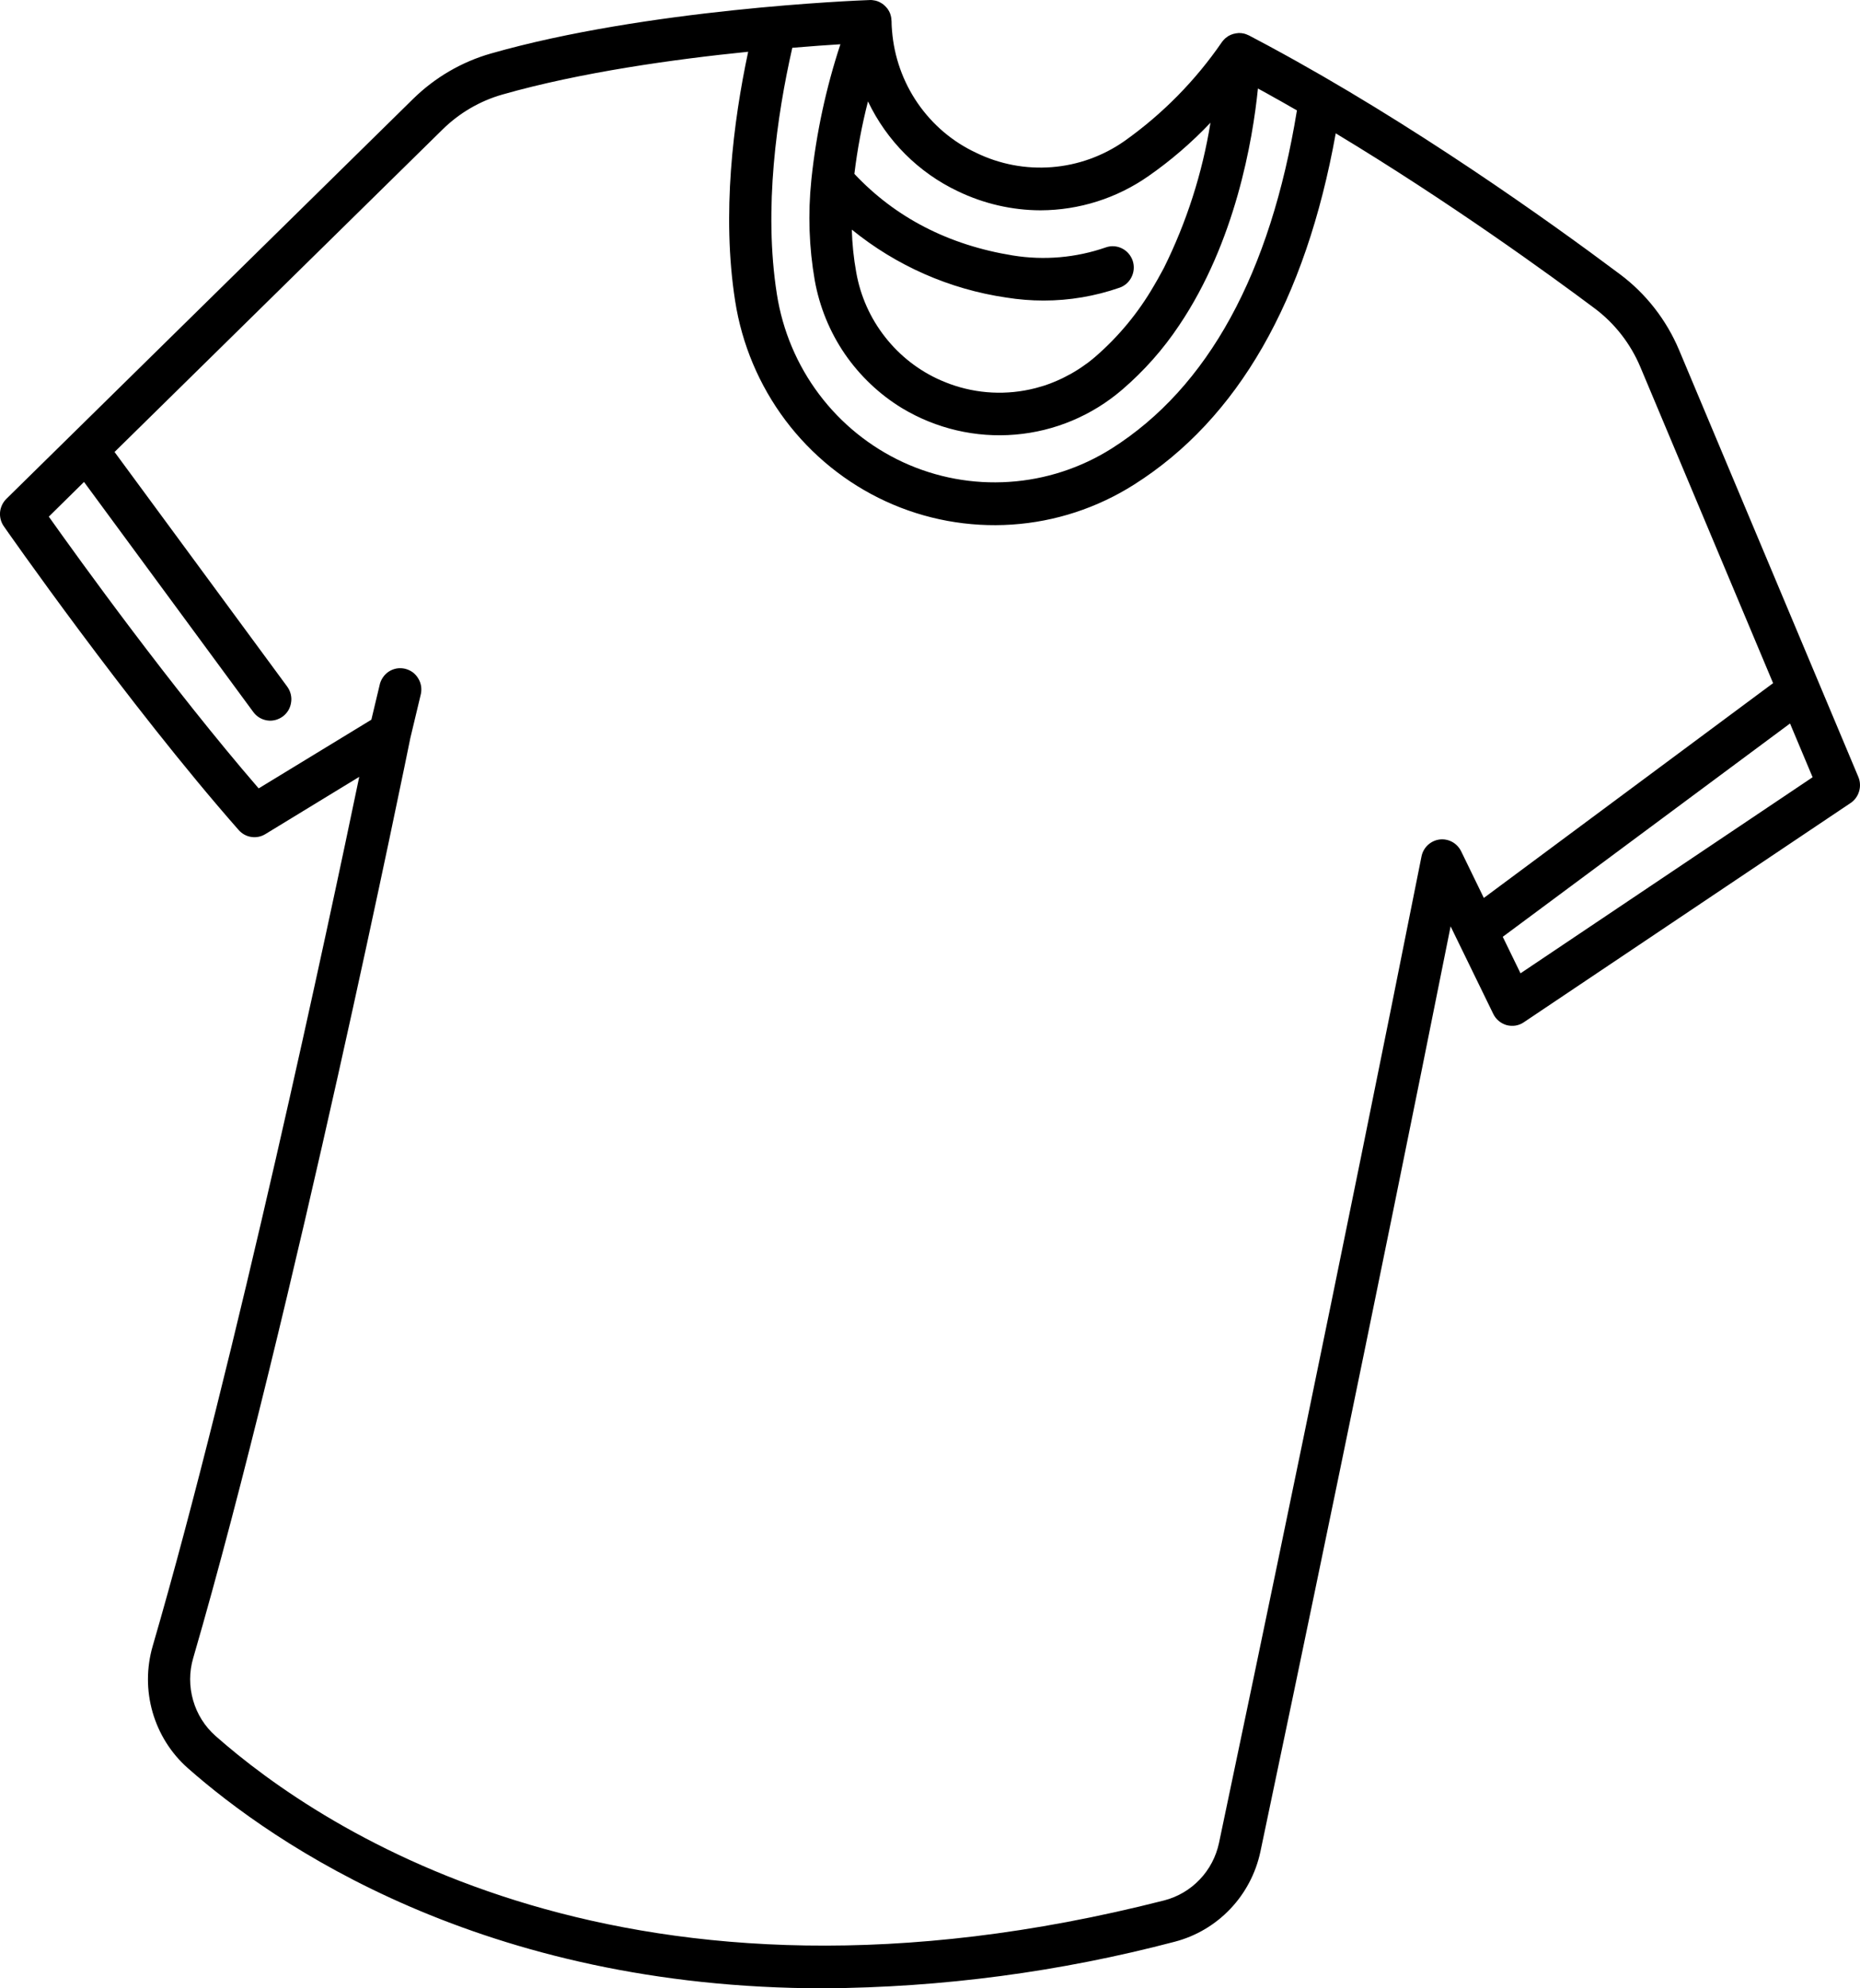<?xml version="1.0" encoding="UTF-8"?> <svg xmlns="http://www.w3.org/2000/svg" width="29" height="31" viewBox="0 0 29 31" fill="none"><path d="M3.721 12.941C3.772 12.999 3.842 13.038 3.918 13.049C3.994 13.061 4.072 13.045 4.137 13.005L5.601 12.112C5.133 14.365 3.675 21.216 2.381 25.663C2.283 26 2.282 26.358 2.379 26.695C2.476 27.032 2.666 27.335 2.927 27.566C4.27 28.751 7.522 31 12.845 31C14.691 30.988 16.529 30.744 18.315 30.274C18.645 30.188 18.944 30.012 19.18 29.764C19.416 29.517 19.579 29.208 19.651 28.872C20.159 26.461 21.425 20.408 22.617 14.443L23.282 15.808C23.303 15.851 23.332 15.888 23.368 15.918C23.404 15.948 23.446 15.97 23.491 15.983C23.537 15.995 23.584 15.997 23.63 15.99C23.676 15.982 23.721 15.965 23.759 15.938L28.853 12.52C28.917 12.477 28.964 12.413 28.986 12.338C29.008 12.264 29.004 12.184 28.974 12.113L26.18 5.459C25.982 4.988 25.663 4.578 25.255 4.274C24.152 3.448 22.018 1.923 19.797 0.725L19.764 0.707C19.667 0.655 19.57 0.603 19.472 0.552C19.469 0.55 19.466 0.55 19.464 0.549C19.442 0.538 19.418 0.529 19.394 0.523L19.393 0.523C19.368 0.517 19.343 0.515 19.318 0.515C19.316 0.515 19.313 0.515 19.311 0.515C19.306 0.515 19.301 0.517 19.296 0.517C19.278 0.518 19.26 0.521 19.243 0.526C19.235 0.527 19.227 0.529 19.22 0.532C19.199 0.538 19.179 0.547 19.16 0.558C19.158 0.559 19.155 0.56 19.152 0.561L19.15 0.563C19.147 0.565 19.145 0.567 19.142 0.569C19.128 0.578 19.115 0.588 19.103 0.598C19.099 0.602 19.096 0.605 19.093 0.608C19.079 0.621 19.066 0.636 19.055 0.651C19.054 0.653 19.053 0.653 19.052 0.655C18.64 1.255 18.126 1.777 17.535 2.197C17.199 2.433 16.808 2.574 16.4 2.606C15.993 2.638 15.585 2.561 15.217 2.381C14.851 2.21 14.538 1.943 14.308 1.609C14.078 1.275 13.94 0.885 13.908 0.479C13.9 0.391 13.901 0.339 13.901 0.338C13.9 0.327 13.899 0.315 13.898 0.303C13.897 0.295 13.897 0.288 13.896 0.28C13.892 0.255 13.886 0.231 13.877 0.208V0.207C13.868 0.185 13.856 0.163 13.842 0.143C13.84 0.141 13.84 0.139 13.838 0.137C13.835 0.132 13.831 0.129 13.828 0.125C13.817 0.112 13.805 0.099 13.792 0.087C13.786 0.081 13.78 0.076 13.774 0.071C13.759 0.059 13.743 0.049 13.726 0.04C13.721 0.038 13.717 0.034 13.712 0.032C13.69 0.021 13.666 0.013 13.642 0.008C13.639 0.007 13.636 0.008 13.633 0.007C13.615 0.003 13.597 0.001 13.579 0H13.572C13.57 0 13.568 0.001 13.565 0.001C13.563 0.001 13.562 0.001 13.56 0.001H13.552C13.343 0.008 10.079 0.141 7.655 0.834C7.199 0.964 6.783 1.207 6.443 1.54L0.1 7.777C0.044 7.832 0.009 7.906 0.001 7.984C-0.006 8.063 0.015 8.142 0.06 8.206C0.079 8.234 1.983 10.965 3.721 12.941ZM28.261 12.118L23.707 15.175L23.43 14.606L27.909 11.28L28.261 12.118ZM17.66 4.064C17.631 3.981 17.572 3.912 17.493 3.873C17.415 3.834 17.324 3.828 17.242 3.857C16.776 4.019 16.278 4.062 15.791 3.983C14.791 3.821 13.961 3.393 13.321 2.711C13.367 2.33 13.438 1.952 13.533 1.581C13.827 2.197 14.322 2.692 14.935 2.982C15.338 3.176 15.778 3.278 16.224 3.279C16.826 3.277 17.413 3.091 17.907 2.745C18.256 2.502 18.579 2.223 18.873 1.913C18.746 2.7 18.501 3.462 18.148 4.175C18.136 4.197 18.124 4.219 18.112 4.241C18.073 4.314 18.032 4.387 17.989 4.459C17.747 4.877 17.438 5.25 17.074 5.565C17.034 5.599 16.993 5.632 16.952 5.663C16.946 5.667 16.94 5.671 16.934 5.675C16.857 5.732 16.777 5.783 16.694 5.83C16.676 5.84 16.658 5.849 16.64 5.858C16.613 5.872 16.587 5.887 16.559 5.9C16.556 5.902 16.552 5.903 16.548 5.905C16.461 5.946 16.372 5.982 16.281 6.012C16.242 6.024 16.203 6.035 16.164 6.046C16.155 6.048 16.147 6.051 16.138 6.053C15.699 6.165 15.237 6.142 14.811 5.987C14.764 5.969 14.717 5.951 14.671 5.931C14.33 5.782 14.031 5.55 13.801 5.256C13.57 4.963 13.415 4.616 13.35 4.247C13.31 4.027 13.287 3.803 13.281 3.58C13.975 4.144 14.806 4.51 15.688 4.639C15.881 4.67 16.076 4.686 16.272 4.686C16.674 4.686 17.074 4.618 17.454 4.486C17.537 4.458 17.605 4.397 17.643 4.318C17.682 4.239 17.688 4.148 17.66 4.064ZM12.353 0.745C12.647 0.72 12.903 0.703 13.103 0.69C12.879 1.37 12.728 2.072 12.652 2.784C12.65 2.795 12.649 2.806 12.649 2.816C12.596 3.335 12.614 3.858 12.703 4.371C12.777 4.782 12.936 5.173 13.171 5.517C13.407 5.86 13.712 6.15 14.066 6.365C14.597 6.684 15.213 6.828 15.828 6.776C16.443 6.725 17.027 6.479 17.497 6.075C17.837 5.783 18.136 5.446 18.385 5.072C19.261 3.772 19.531 2.189 19.613 1.38C19.701 1.427 19.789 1.477 19.878 1.527C19.906 1.542 19.933 1.558 19.961 1.573C20.023 1.608 20.087 1.644 20.15 1.681C20.174 1.694 20.197 1.708 20.221 1.721C19.806 4.268 18.835 6.041 17.332 6.993C16.85 7.297 16.301 7.476 15.734 7.513C15.167 7.551 14.6 7.446 14.083 7.208C13.566 6.969 13.116 6.606 12.772 6.149C12.428 5.692 12.202 5.156 12.113 4.589C11.902 3.252 12.114 1.799 12.353 0.745ZM1.31 7.514L3.947 11.098C3.972 11.133 4.004 11.164 4.042 11.187C4.079 11.21 4.12 11.225 4.163 11.232C4.206 11.239 4.25 11.237 4.293 11.226C4.335 11.215 4.375 11.196 4.41 11.17C4.445 11.144 4.474 11.111 4.497 11.073C4.519 11.035 4.533 10.993 4.539 10.949C4.546 10.906 4.543 10.861 4.532 10.819C4.521 10.776 4.501 10.736 4.475 10.701L1.786 7.047L6.903 2.016C7.164 1.76 7.483 1.574 7.833 1.474C9.049 1.127 10.516 0.923 11.665 0.807C11.432 1.901 11.25 3.342 11.462 4.693C11.567 5.369 11.837 6.008 12.246 6.553C12.656 7.098 13.193 7.532 13.809 7.816C14.425 8.1 15.102 8.224 15.777 8.179C16.453 8.134 17.107 7.92 17.681 7.556C19.3 6.532 20.356 4.69 20.826 2.079C22.591 3.143 24.16 4.282 24.863 4.808C25.176 5.042 25.421 5.357 25.574 5.719L27.645 10.651L23.135 14L22.781 13.272C22.75 13.21 22.702 13.159 22.641 13.126C22.58 13.093 22.511 13.08 22.443 13.089C22.375 13.098 22.311 13.129 22.261 13.176C22.211 13.223 22.176 13.286 22.163 13.354C20.918 19.613 19.541 26.195 19.006 28.733C18.96 28.948 18.857 29.145 18.706 29.303C18.555 29.462 18.364 29.574 18.154 29.629C9.832 31.753 5.035 28.544 3.36 27.065C3.193 26.917 3.072 26.725 3.011 26.51C2.949 26.295 2.949 26.066 3.012 25.852C4.567 20.51 6.352 11.736 6.398 11.506L6.557 10.841C6.569 10.798 6.572 10.753 6.567 10.709C6.561 10.664 6.547 10.621 6.524 10.583C6.502 10.544 6.472 10.51 6.437 10.483C6.401 10.457 6.36 10.438 6.317 10.427C6.274 10.417 6.23 10.415 6.186 10.422C6.142 10.43 6.1 10.446 6.063 10.47C6.026 10.494 5.994 10.526 5.969 10.563C5.944 10.6 5.926 10.642 5.918 10.685L5.79 11.221L4.033 12.292C2.664 10.707 1.234 8.722 0.761 8.055L1.31 7.514Z" fill="black"></path></svg> 